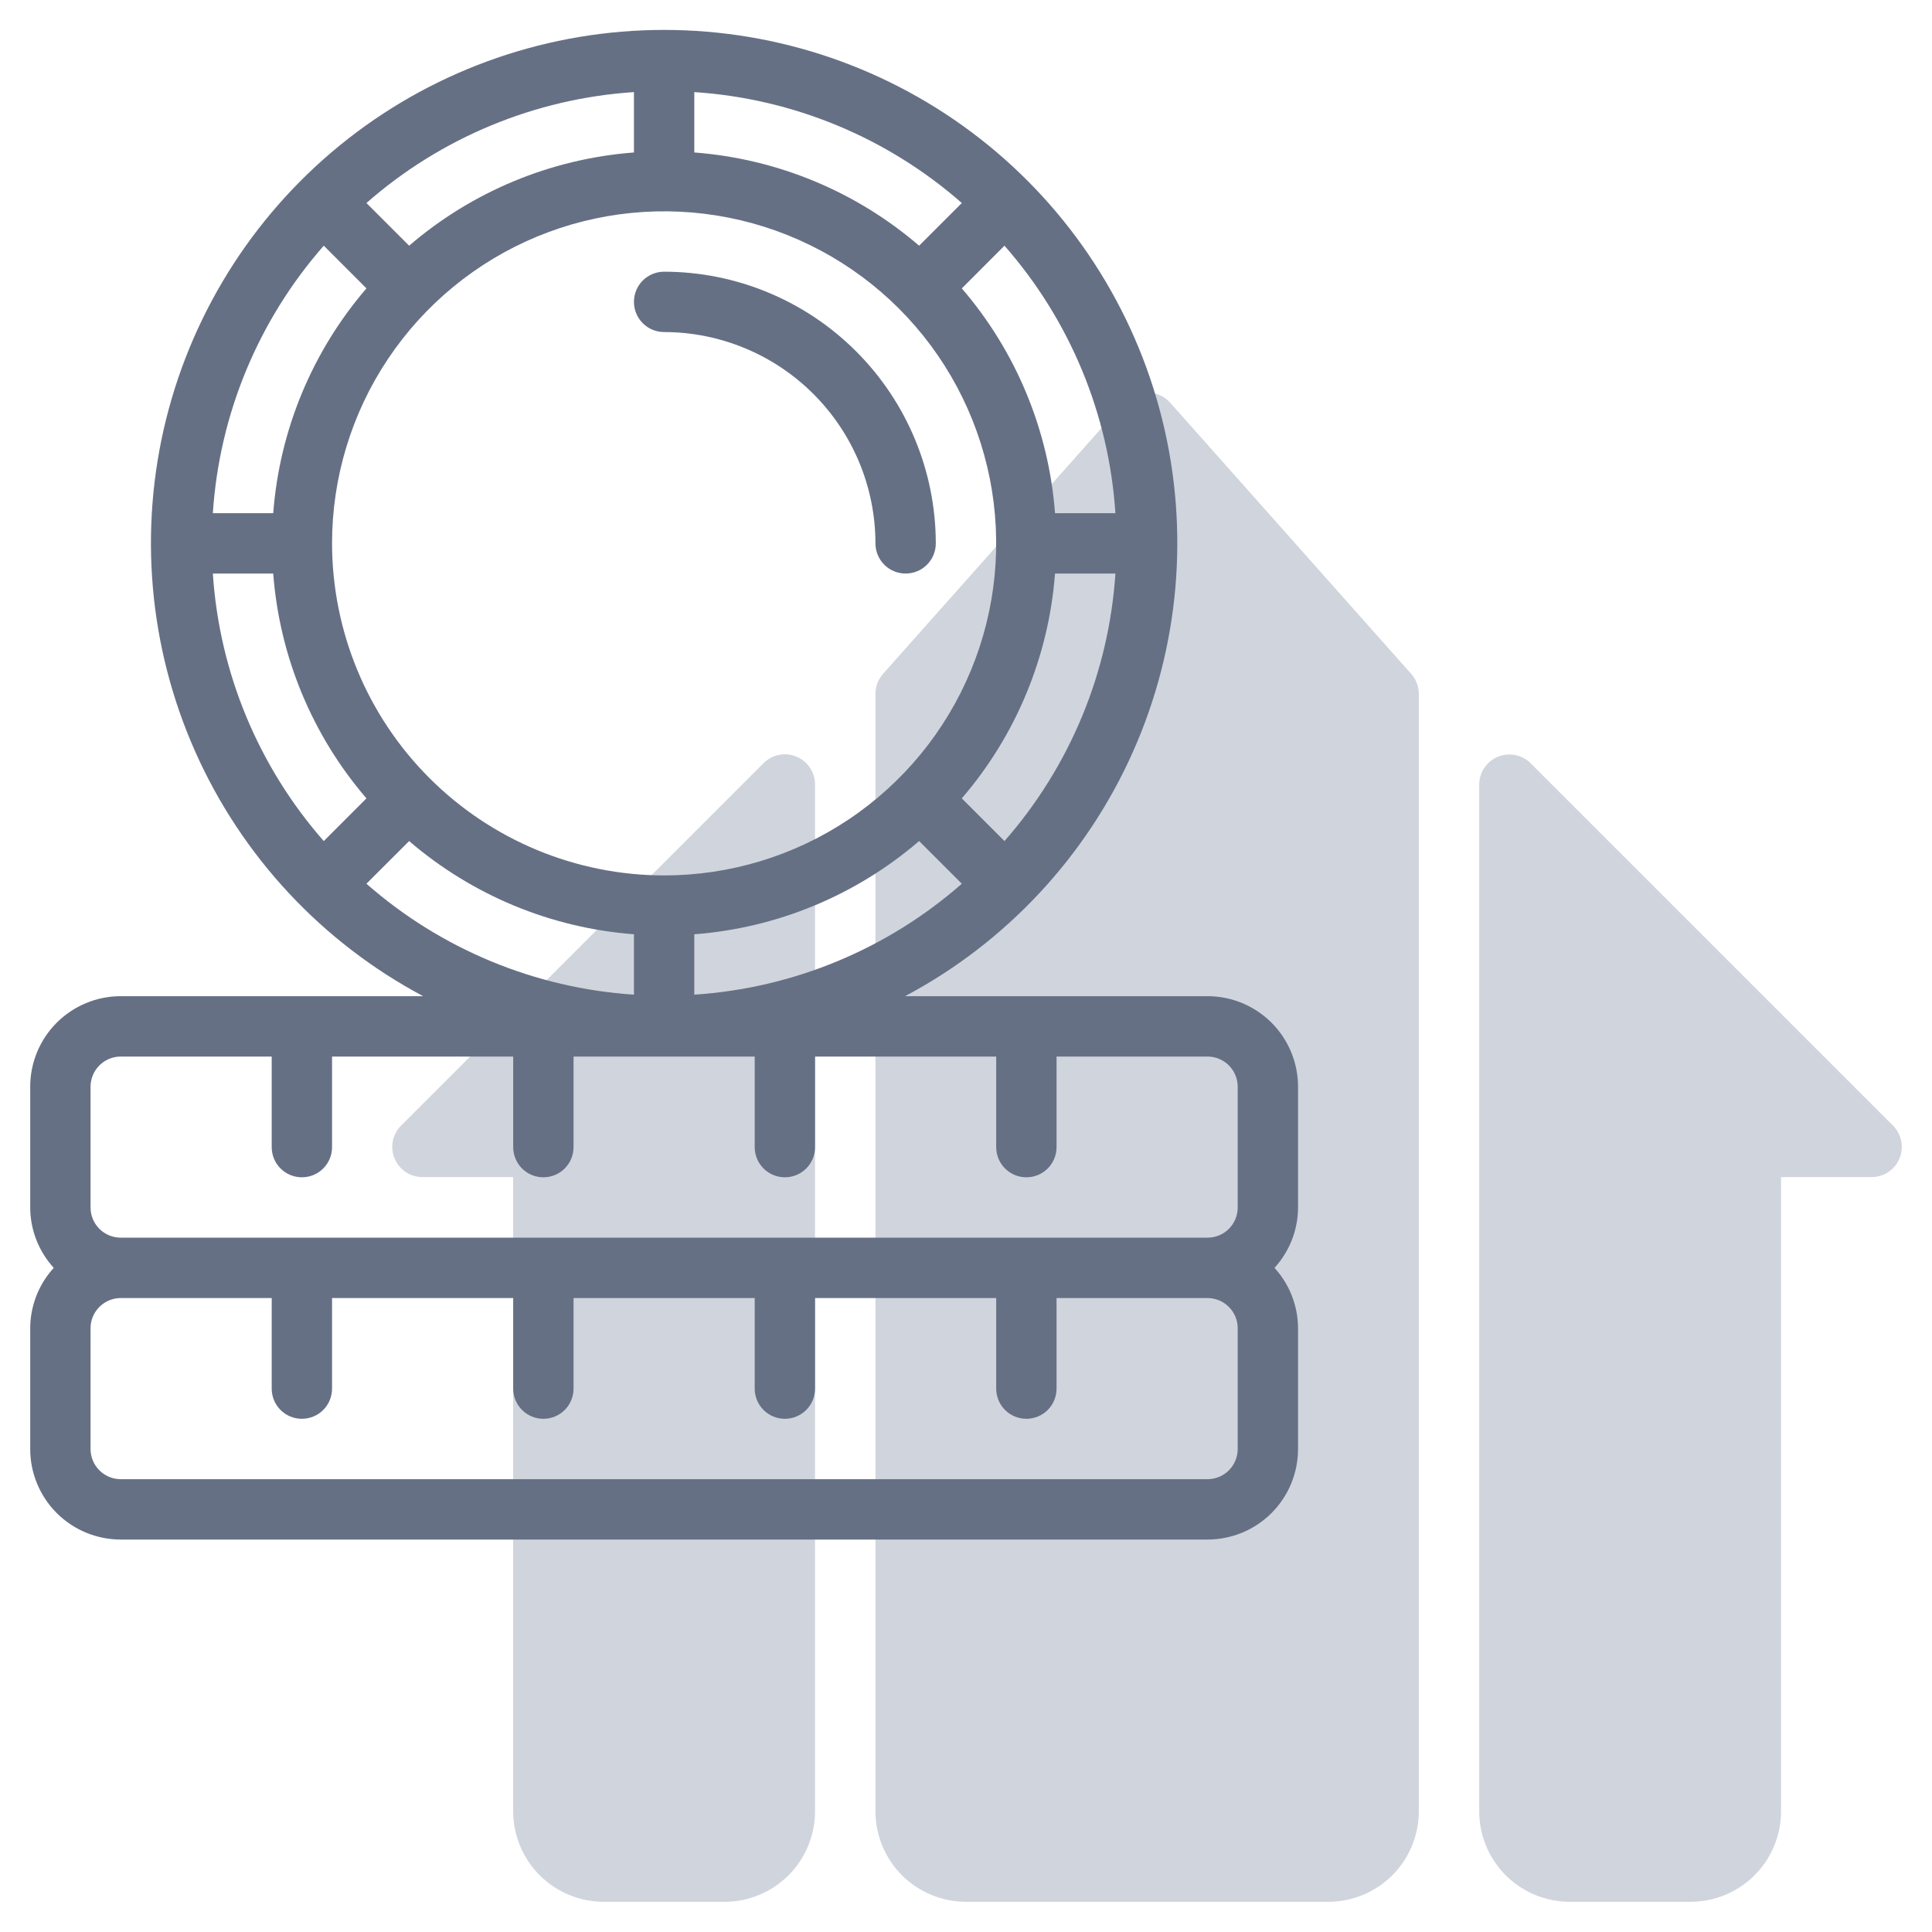 <svg width="60" height="60" viewBox="0 0 60 60" fill="none" xmlns="http://www.w3.org/2000/svg">
<g clip-path="url(#clip0_154_21902)">
<path d="M36.325 12.488C36.235 12.393 36.126 12.317 36.006 12.265C35.886 12.214 35.756 12.187 35.625 12.187C35.494 12.187 35.364 12.214 35.244 12.265C35.124 12.317 35.015 12.393 34.925 12.488L27.425 20.925C27.272 21.097 27.188 21.319 27.188 21.548V56.25C27.188 56.996 27.484 57.711 28.011 58.239C28.539 58.766 29.254 59.062 30 59.062H41.251C41.997 59.062 42.712 58.766 43.24 58.239C43.767 57.711 44.063 56.996 44.063 56.25V21.551C44.063 21.321 43.979 21.099 43.826 20.928L36.325 12.488Z" fill="#D0D5DD"/>
<path d="M58.787 34.955L47.537 23.705C47.406 23.574 47.239 23.485 47.058 23.449C46.876 23.413 46.688 23.431 46.517 23.502C46.346 23.573 46.2 23.692 46.097 23.846C45.994 23.999 45.938 24.18 45.938 24.365V56.25C45.938 56.996 46.234 57.711 46.761 58.239C47.289 58.766 48.004 59.062 48.75 59.062H52.5C53.246 59.062 53.961 58.766 54.489 58.239C55.016 57.711 55.312 56.996 55.312 56.25V36.556H58.125C58.31 36.556 58.492 36.501 58.646 36.398C58.8 36.295 58.92 36.148 58.991 35.977C59.062 35.805 59.081 35.617 59.044 35.435C59.008 35.253 58.918 35.086 58.787 34.955Z" fill="#D0D5DD"/>
<path d="M23.711 23.701L12.461 34.951C12.328 35.082 12.237 35.249 12.2 35.432C12.163 35.615 12.181 35.804 12.253 35.977C12.324 36.149 12.445 36.296 12.6 36.399C12.756 36.502 12.938 36.557 13.125 36.556H15.937V56.25C15.937 56.996 16.233 57.711 16.761 58.239C17.288 58.766 18.004 59.062 18.75 59.062H22.5C23.245 59.062 23.961 58.766 24.488 58.239C25.016 57.711 25.312 56.996 25.312 56.25V24.365C25.312 24.179 25.258 23.997 25.155 23.843C25.052 23.689 24.905 23.568 24.734 23.497C24.562 23.426 24.373 23.407 24.191 23.444C24.009 23.48 23.842 23.57 23.711 23.701Z" fill="#D0D5DD"/>
<path d="M40.312 33.75C40.312 33.004 40.016 32.289 39.489 31.761C38.961 31.234 38.246 30.937 37.5 30.937H28.109C31.248 29.268 33.739 26.596 35.185 23.347C36.631 20.099 36.949 16.46 36.089 13.01C35.228 9.56 33.239 6.496 30.437 4.307C27.635 2.118 24.181 0.929 20.625 0.929C17.069 0.929 13.615 2.118 10.813 4.307C8.011 6.496 6.022 9.56 5.161 13.01C4.301 16.46 4.619 20.099 6.065 23.347C7.511 26.596 10.002 29.268 13.141 30.937H3.75C3.004 30.937 2.289 31.234 1.761 31.761C1.234 32.289 0.938 33.004 0.938 33.75V37.5C0.94 38.194 1.201 38.862 1.669 39.375C1.201 39.887 0.94 40.556 0.938 41.25V45C0.938 45.746 1.234 46.461 1.761 46.989C2.289 47.516 3.004 47.812 3.75 47.812H37.5C38.246 47.812 38.961 47.516 39.489 46.989C40.016 46.461 40.312 45.746 40.312 45V41.25C40.31 40.556 40.049 39.887 39.581 39.375C40.049 38.862 40.31 38.194 40.312 37.5V33.75ZM6.61 17.812H8.485C8.681 20.389 9.695 22.835 11.38 24.794L10.055 26.12C8.023 23.805 6.812 20.885 6.61 17.812ZM10.055 7.63L11.38 8.956C9.695 10.915 8.681 13.361 8.485 15.937H6.61C6.812 12.865 8.023 9.944 10.055 7.63ZM34.64 15.937H32.765C32.569 13.361 31.555 10.915 29.87 8.956L31.195 7.63C33.227 9.944 34.438 12.865 34.64 15.937ZM31.195 26.12L29.87 24.794C31.555 22.835 32.569 20.389 32.765 17.812H34.64C34.438 20.885 33.227 23.805 31.195 26.12ZM10.312 16.875C10.312 14.835 10.917 12.841 12.05 11.146C13.184 9.45 14.794 8.128 16.679 7.347C18.563 6.567 20.636 6.363 22.637 6.761C24.637 7.159 26.475 8.141 27.917 9.583C29.359 11.025 30.341 12.863 30.739 14.863C31.137 16.863 30.933 18.937 30.152 20.821C29.372 22.706 28.05 24.316 26.354 25.45C24.658 26.583 22.665 27.187 20.625 27.187C17.891 27.184 15.27 26.097 13.336 24.163C11.403 22.23 10.316 19.609 10.312 16.875ZM21.562 29.015C24.139 28.819 26.585 27.804 28.544 26.12L29.87 27.445C27.556 29.477 24.635 30.688 21.562 30.89V29.015ZM28.544 7.63C26.585 5.946 24.139 4.931 21.562 4.735V2.86C24.635 3.062 27.556 4.273 29.87 6.305L28.544 7.63ZM19.688 4.735C17.111 4.931 14.665 5.946 12.706 7.63L11.38 6.305C13.694 4.273 16.615 3.062 19.688 2.86V4.735ZM12.706 26.12C14.665 27.804 17.111 28.819 19.688 29.015V30.89C16.615 30.688 13.694 29.477 11.38 27.445L12.706 26.12ZM2.812 33.75C2.812 33.501 2.911 33.263 3.087 33.087C3.263 32.911 3.501 32.812 3.75 32.812H8.438V35.625C8.438 35.874 8.536 36.112 8.712 36.288C8.888 36.464 9.126 36.562 9.375 36.562C9.624 36.562 9.862 36.464 10.038 36.288C10.214 36.112 10.312 35.874 10.312 35.625V32.812H15.938V35.625C15.938 35.874 16.036 36.112 16.212 36.288C16.388 36.464 16.626 36.562 16.875 36.562C17.124 36.562 17.362 36.464 17.538 36.288C17.714 36.112 17.812 35.874 17.812 35.625V32.812H23.438V35.625C23.438 35.874 23.536 36.112 23.712 36.288C23.888 36.464 24.126 36.562 24.375 36.562C24.624 36.562 24.862 36.464 25.038 36.288C25.214 36.112 25.312 35.874 25.312 35.625V32.812H30.938V35.625C30.938 35.874 31.036 36.112 31.212 36.288C31.388 36.464 31.626 36.562 31.875 36.562C32.124 36.562 32.362 36.464 32.538 36.288C32.714 36.112 32.812 35.874 32.812 35.625V32.812H37.5C37.749 32.812 37.987 32.911 38.163 33.087C38.339 33.263 38.438 33.501 38.438 33.75V37.5C38.438 37.749 38.339 37.987 38.163 38.163C37.987 38.339 37.749 38.437 37.5 38.437H3.75C3.501 38.437 3.263 38.339 3.087 38.163C2.911 37.987 2.812 37.749 2.812 37.5V33.75ZM38.438 45C38.438 45.249 38.339 45.487 38.163 45.663C37.987 45.839 37.749 45.937 37.5 45.937H3.75C3.501 45.937 3.263 45.839 3.087 45.663C2.911 45.487 2.812 45.249 2.812 45V41.25C2.812 41.001 2.911 40.763 3.087 40.587C3.263 40.411 3.501 40.312 3.75 40.312H8.438V43.125C8.438 43.374 8.536 43.612 8.712 43.788C8.888 43.964 9.126 44.062 9.375 44.062C9.624 44.062 9.862 43.964 10.038 43.788C10.214 43.612 10.312 43.374 10.312 43.125V40.312H15.938V43.125C15.938 43.374 16.036 43.612 16.212 43.788C16.388 43.964 16.626 44.062 16.875 44.062C17.124 44.062 17.362 43.964 17.538 43.788C17.714 43.612 17.812 43.374 17.812 43.125V40.312H23.438V43.125C23.438 43.374 23.536 43.612 23.712 43.788C23.888 43.964 24.126 44.062 24.375 44.062C24.624 44.062 24.862 43.964 25.038 43.788C25.214 43.612 25.312 43.374 25.312 43.125V40.312H30.938V43.125C30.938 43.374 31.036 43.612 31.212 43.788C31.388 43.964 31.626 44.062 31.875 44.062C32.124 44.062 32.362 43.964 32.538 43.788C32.714 43.612 32.812 43.374 32.812 43.125V40.312H37.5C37.749 40.312 37.987 40.411 38.163 40.587C38.339 40.763 38.438 41.001 38.438 41.25V45Z" fill="#667085"/>
<path d="M27.188 16.875C27.188 17.124 27.286 17.362 27.462 17.538C27.638 17.714 27.876 17.812 28.125 17.812C28.374 17.812 28.612 17.714 28.788 17.538C28.964 17.362 29.062 17.124 29.062 16.875C29.06 14.638 28.17 12.493 26.588 10.912C25.007 9.33 22.862 8.44 20.625 8.438C20.376 8.438 20.138 8.536 19.962 8.712C19.786 8.888 19.688 9.126 19.688 9.375C19.688 9.624 19.786 9.862 19.962 10.038C20.138 10.214 20.376 10.312 20.625 10.312C22.365 10.315 24.033 11.007 25.263 12.237C26.494 13.467 27.186 15.135 27.188 16.875Z" fill="#667085"/>
</g>
<defs>
<clipPath id="clip0_154_21902">
<rect width="60" height="60" fill="white"/>
</clipPath>
</defs>
</svg>
